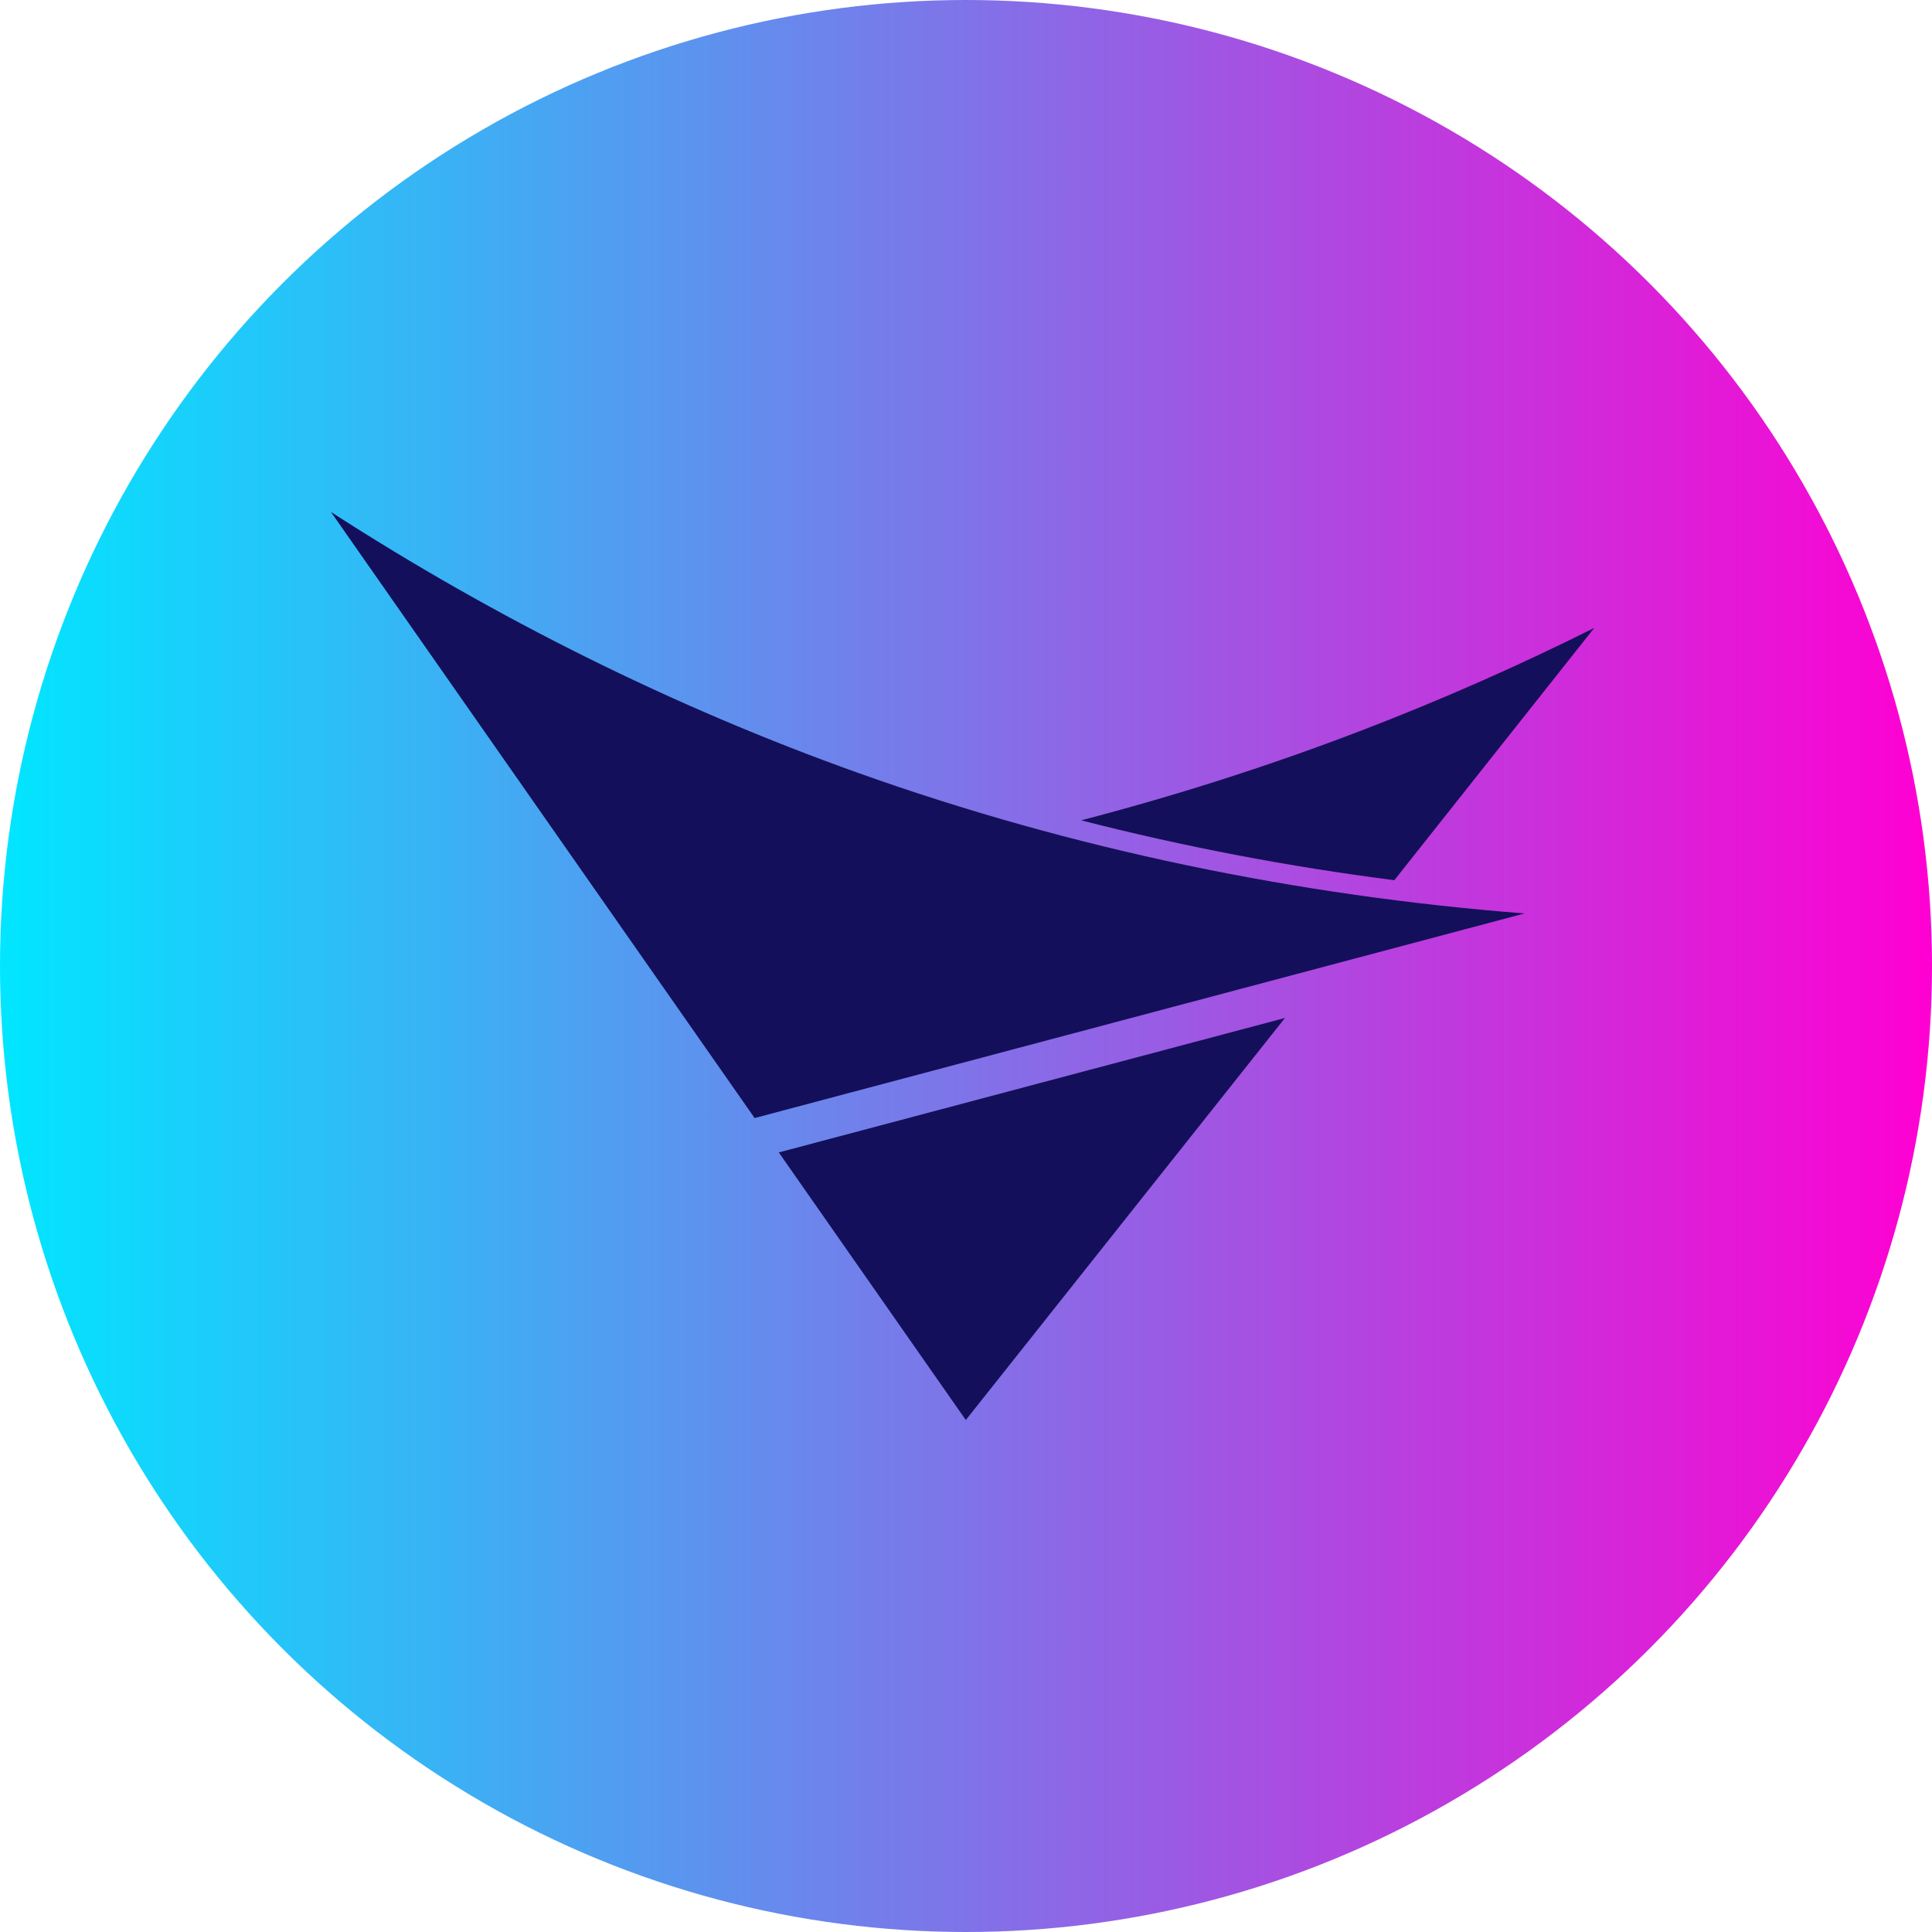 <?xml version="1.0" encoding="utf-8"?>
<!-- Generator: Adobe Illustrator 24.1.2, SVG Export Plug-In . SVG Version: 6.00 Build 0)  -->
<svg version="1.1" id="Layer_1" xmlns="http://www.w3.org/2000/svg" xmlns:xlink="http://www.w3.org/1999/xlink" x="0px" y="0px"
	 viewBox="0 0 1000 1000" style="enable-background:new 0 0 1000 1000;" xml:space="preserve">
<style type="text/css">
	.st0{fill:url(#SVGID_1_);}
	.st1{fill:#140F5A;}
</style>
<linearGradient id="SVGID_1_" gradientUnits="userSpaceOnUse" x1="0" y1="500" x2="1000" y2="500">
	<stop  offset="0" style="stop-color:#00E6FF"/>
	<stop  offset="1" style="stop-color:#FF00D2"/>
</linearGradient>
<circle class="st0" cx="500" cy="500" r="500"/>
<path class="st1" d="M559.6,424.6c49.5-12.9,98.3-28.5,145.9-46.8c40.8-15.7,80.7-33.3,119.7-52.8L721.7,455.6
	C667.2,448.6,613,438.3,559.6,424.6z"/>
<path class="st1" d="M789.1,472.8c-117.1-9.1-233.8-33.1-344.8-72.7c-95.9-34.2-187.7-80.1-273-135.1l219.3,313.7
	C523.5,543.4,656.3,508.1,789.1,472.8z"/>
<polygon class="st1" points="665.1,526.9 499.9,735 403.1,596.5 "/>
</svg>
